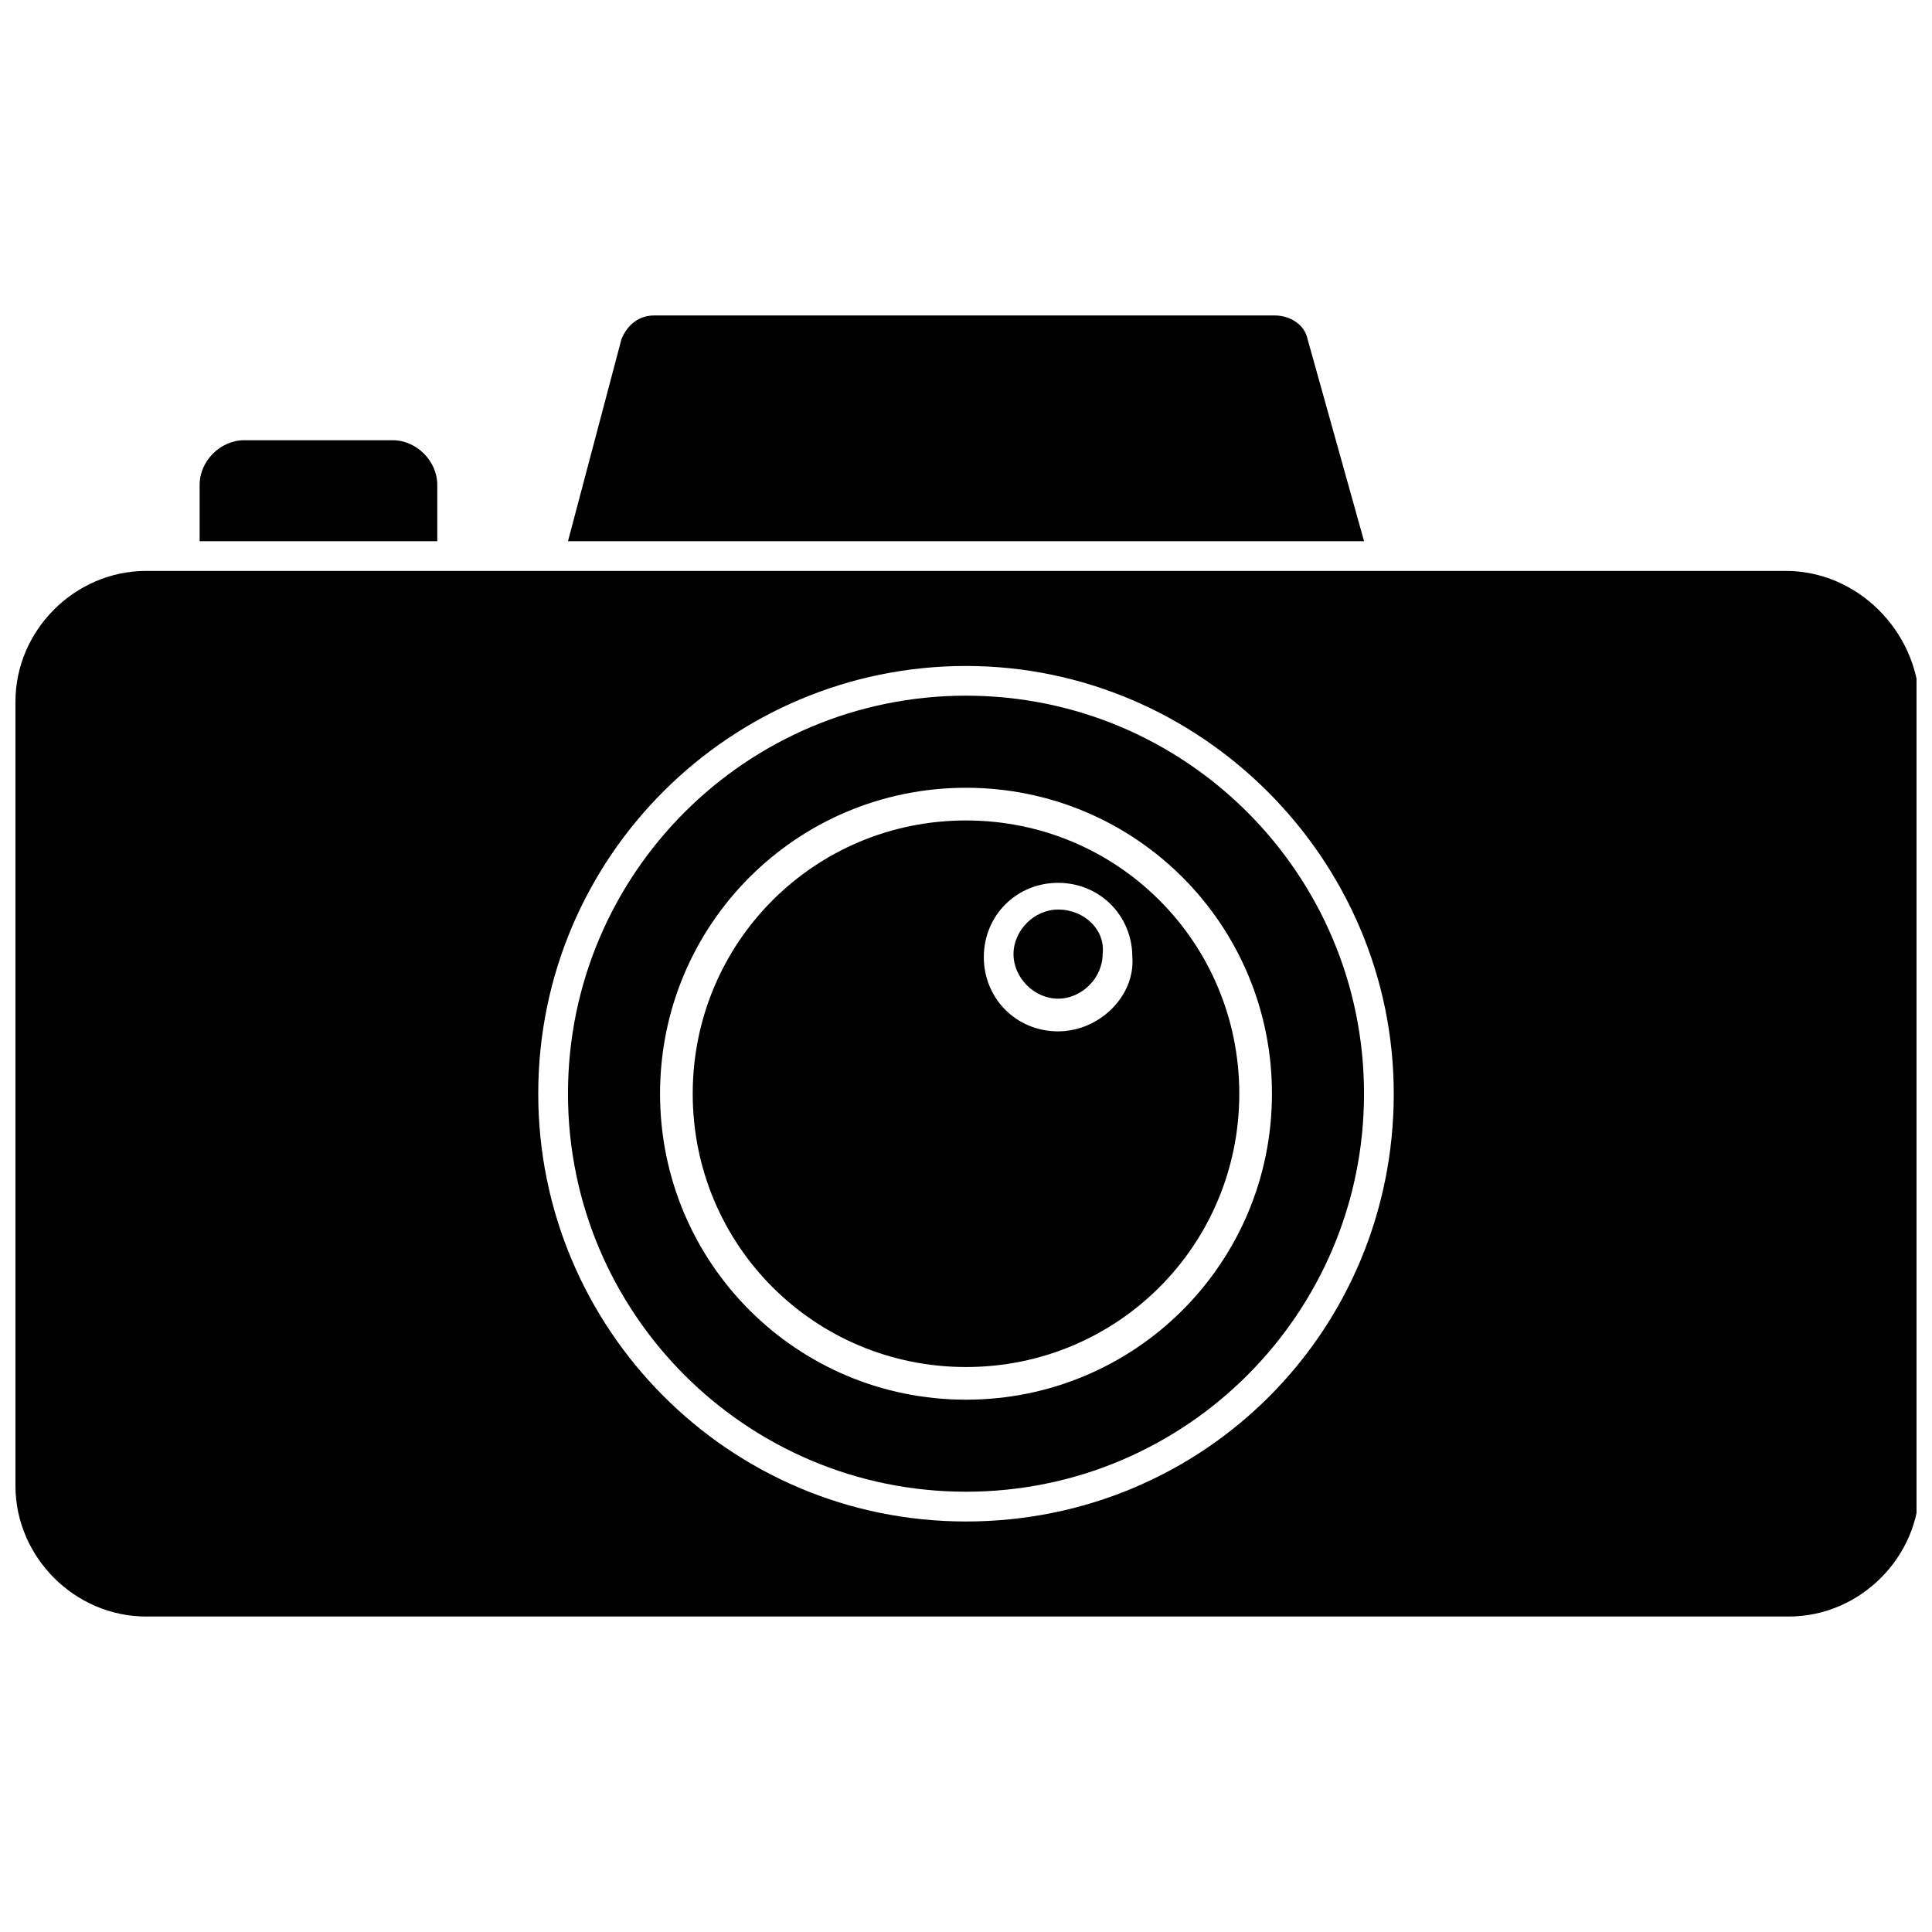 <?xml version="1.0" encoding="UTF-8"?>
<!-- Uploaded to: ICON Repo, www.svgrepo.com, Generator: ICON Repo Mixer Tools -->
<svg width="800px" height="800px" version="1.1" viewBox="144 144 512 512" xmlns="http://www.w3.org/2000/svg">
 <defs>
  <clipPath id="a">
   <path d="m148.09 295h503.81v278h-503.81z"/>
  </clipPath>
 </defs>
 <g clip-path="url(#a)">
  <path d="m617.27 295.3h-327.48-0.789-106.27c-18.895 0-34.637 15.742-34.637 34.637v207.82c0 18.895 15.742 34.637 34.637 34.637h435.32c18.895 0 34.637-15.742 34.637-34.637v-207.82c-0.789-18.895-16.531-34.637-35.426-34.637zm-217.27 251.91c-62.977 0-113.36-51.168-113.36-113.36 0-62.977 51.168-113.36 113.36-113.36s113.36 51.168 113.36 113.36c0 62.973-50.379 113.36-113.36 113.36z"/>
 </g>
 <path d="m259.88 272.47c0-6.297-5.512-11.809-11.809-11.809h-39.359c-6.297 0-11.809 5.512-11.809 11.809v14.957h62.977z"/>
 <path d="m490.53 233.9c-0.789-3.938-4.723-6.297-8.66-6.297h-164.52c-3.938 0-7.086 2.363-8.66 6.297l-14.168 53.531h210.97z"/>
 <path d="m400 328.36c-58.254 0-105.48 47.23-105.48 105.48s47.23 105.48 105.48 105.48 105.48-47.23 105.48-105.48-47.234-105.48-105.48-105.48zm0 186.57c-44.871 0-81.082-36.211-81.082-81.082s36.211-81.082 81.082-81.082 81.082 36.211 81.082 81.082-36.215 81.082-81.082 81.082z"/>
 <path d="m400 361.43c-40.148 0-72.422 32.273-72.422 72.422 0 40.148 32.273 72.422 72.422 72.422s72.422-32.273 72.422-72.422c0-40.148-32.277-72.422-72.422-72.422zm24.402 55.891c-11.02 0-19.68-8.66-19.68-19.68s8.66-19.68 19.68-19.68c11.02 0 19.68 8.66 19.68 19.68 0.785 10.234-8.66 19.68-19.68 19.68z"/>
 <path d="m424.4 385.04c-6.297 0-11.809 5.512-11.809 11.809 0 6.297 5.512 11.809 11.809 11.809s11.809-5.512 11.809-11.809c0.785-6.301-4.723-11.809-11.809-11.809z"/>
</svg>